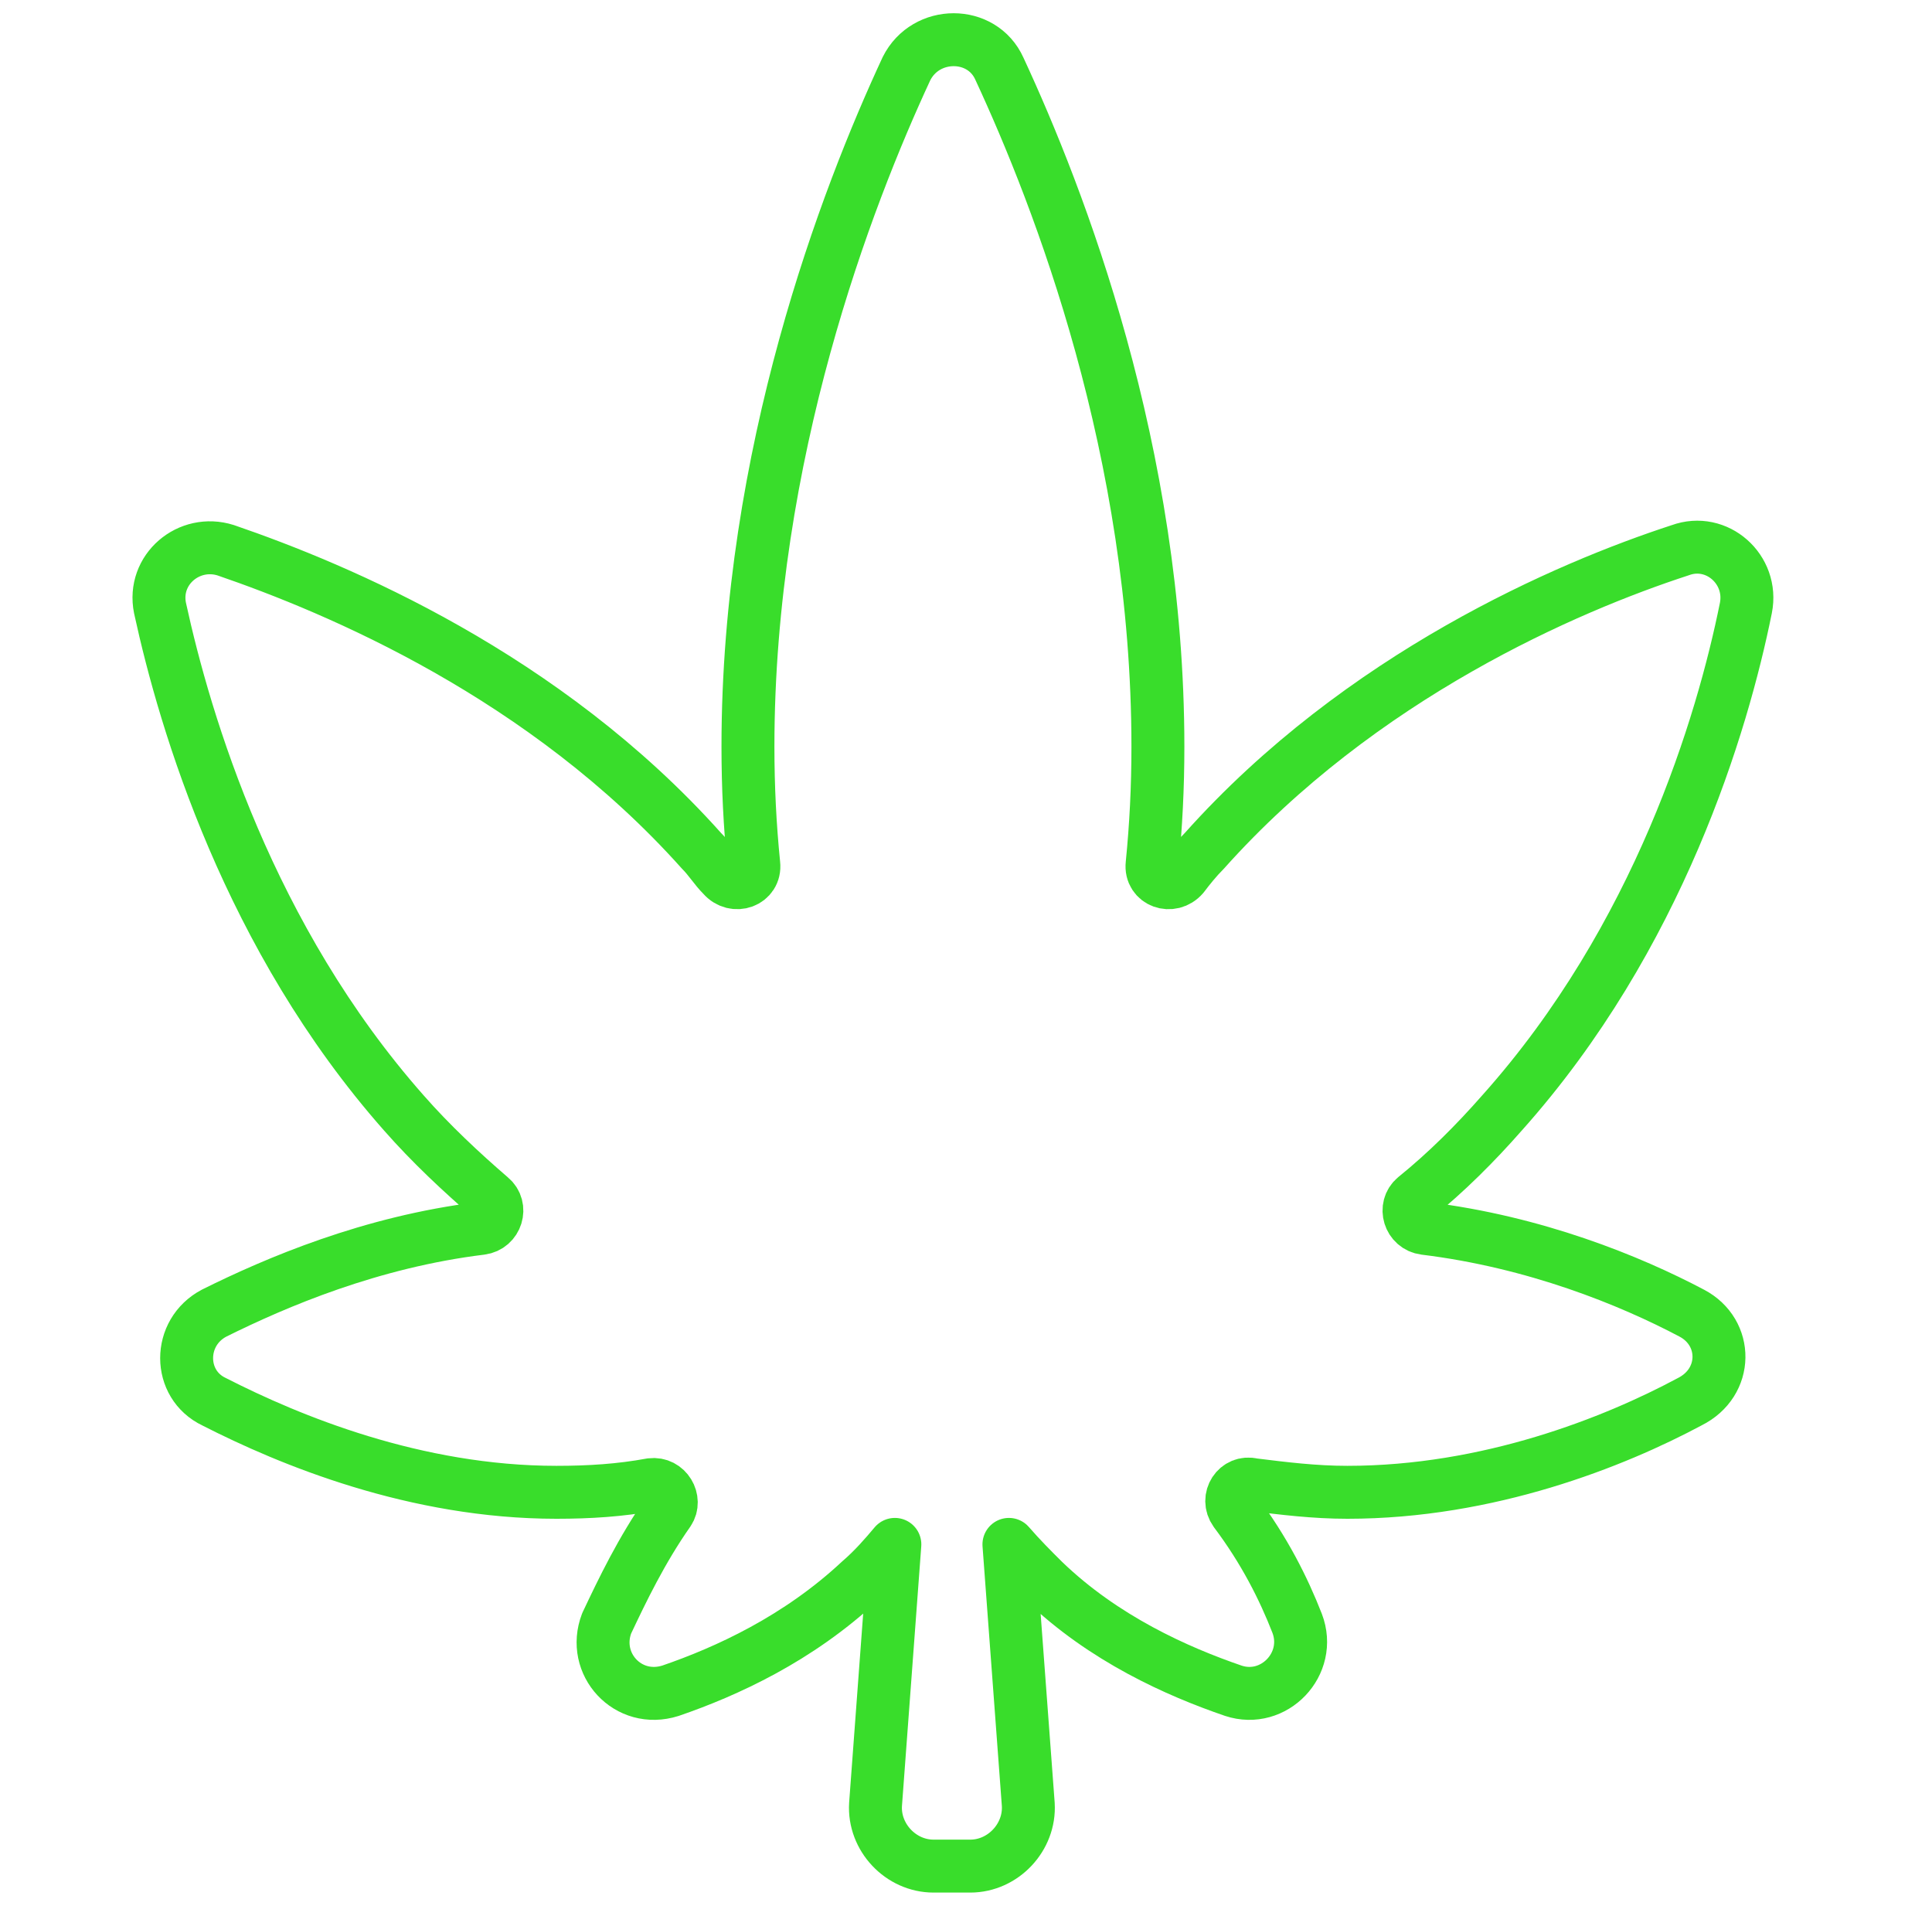 <?xml version="1.0" encoding="UTF-8"?> <svg xmlns="http://www.w3.org/2000/svg" width="73" height="72" viewBox="0 0 73 72" fill="none"><path d="M63.92 49.608C61.582 48.372 58 46.916 53.836 46.407C53.251 46.333 53.031 45.605 53.47 45.241C54.641 44.295 55.737 43.203 56.758 42.04C62.678 35.415 65.087 27.338 65.967 22.971C66.258 21.515 64.871 20.279 63.484 20.788C59.245 22.169 51.427 25.518 45.507 32.143C45.216 32.433 44.922 32.797 44.702 33.09C44.262 33.599 43.46 33.309 43.532 32.652C43.677 31.197 43.751 29.741 43.751 28.211C43.751 17.075 40.024 7.468 37.76 2.592C37.104 1.136 34.983 1.136 34.252 2.592C31.986 7.468 28.261 17.149 28.261 28.211C28.261 29.741 28.335 31.197 28.481 32.652C28.555 33.306 27.75 33.599 27.311 33.09C27.019 32.8 26.8 32.436 26.506 32.143C20.586 25.519 12.768 22.243 8.529 20.788C7.142 20.35 5.752 21.515 6.046 22.971C6.996 27.338 9.408 35.419 15.254 42.04C16.276 43.206 17.446 44.297 18.542 45.241C18.982 45.605 18.762 46.333 18.177 46.407C14.012 46.916 10.43 48.446 8.092 49.608C6.705 50.336 6.705 52.301 8.092 52.958C10.941 54.413 15.69 56.378 21.025 56.378C22.267 56.378 23.437 56.304 24.604 56.088C25.189 56.014 25.555 56.671 25.261 57.106C24.239 58.562 23.508 60.091 22.923 61.328C22.338 62.858 23.728 64.384 25.335 63.875C27.453 63.148 30.159 61.911 32.496 59.727C33.007 59.289 33.447 58.781 33.812 58.346L33.082 68.171C33.007 69.408 34.032 70.5 35.274 70.5H36.661C37.903 70.5 38.927 69.408 38.853 68.171L38.122 58.346C38.562 58.854 38.999 59.292 39.438 59.727C41.705 61.911 44.479 63.148 46.6 63.875C48.135 64.384 49.597 62.858 49.012 61.328C48.501 60.017 47.77 58.562 46.674 57.106C46.309 56.597 46.748 55.94 47.33 56.088C48.501 56.233 49.668 56.378 50.91 56.378C56.244 56.378 60.994 54.484 63.842 52.958C65.307 52.227 65.307 50.336 63.92 49.608Z" stroke="#39DD2B" stroke-width="2" stroke-linecap="round" stroke-linejoin="round"></path></svg> 